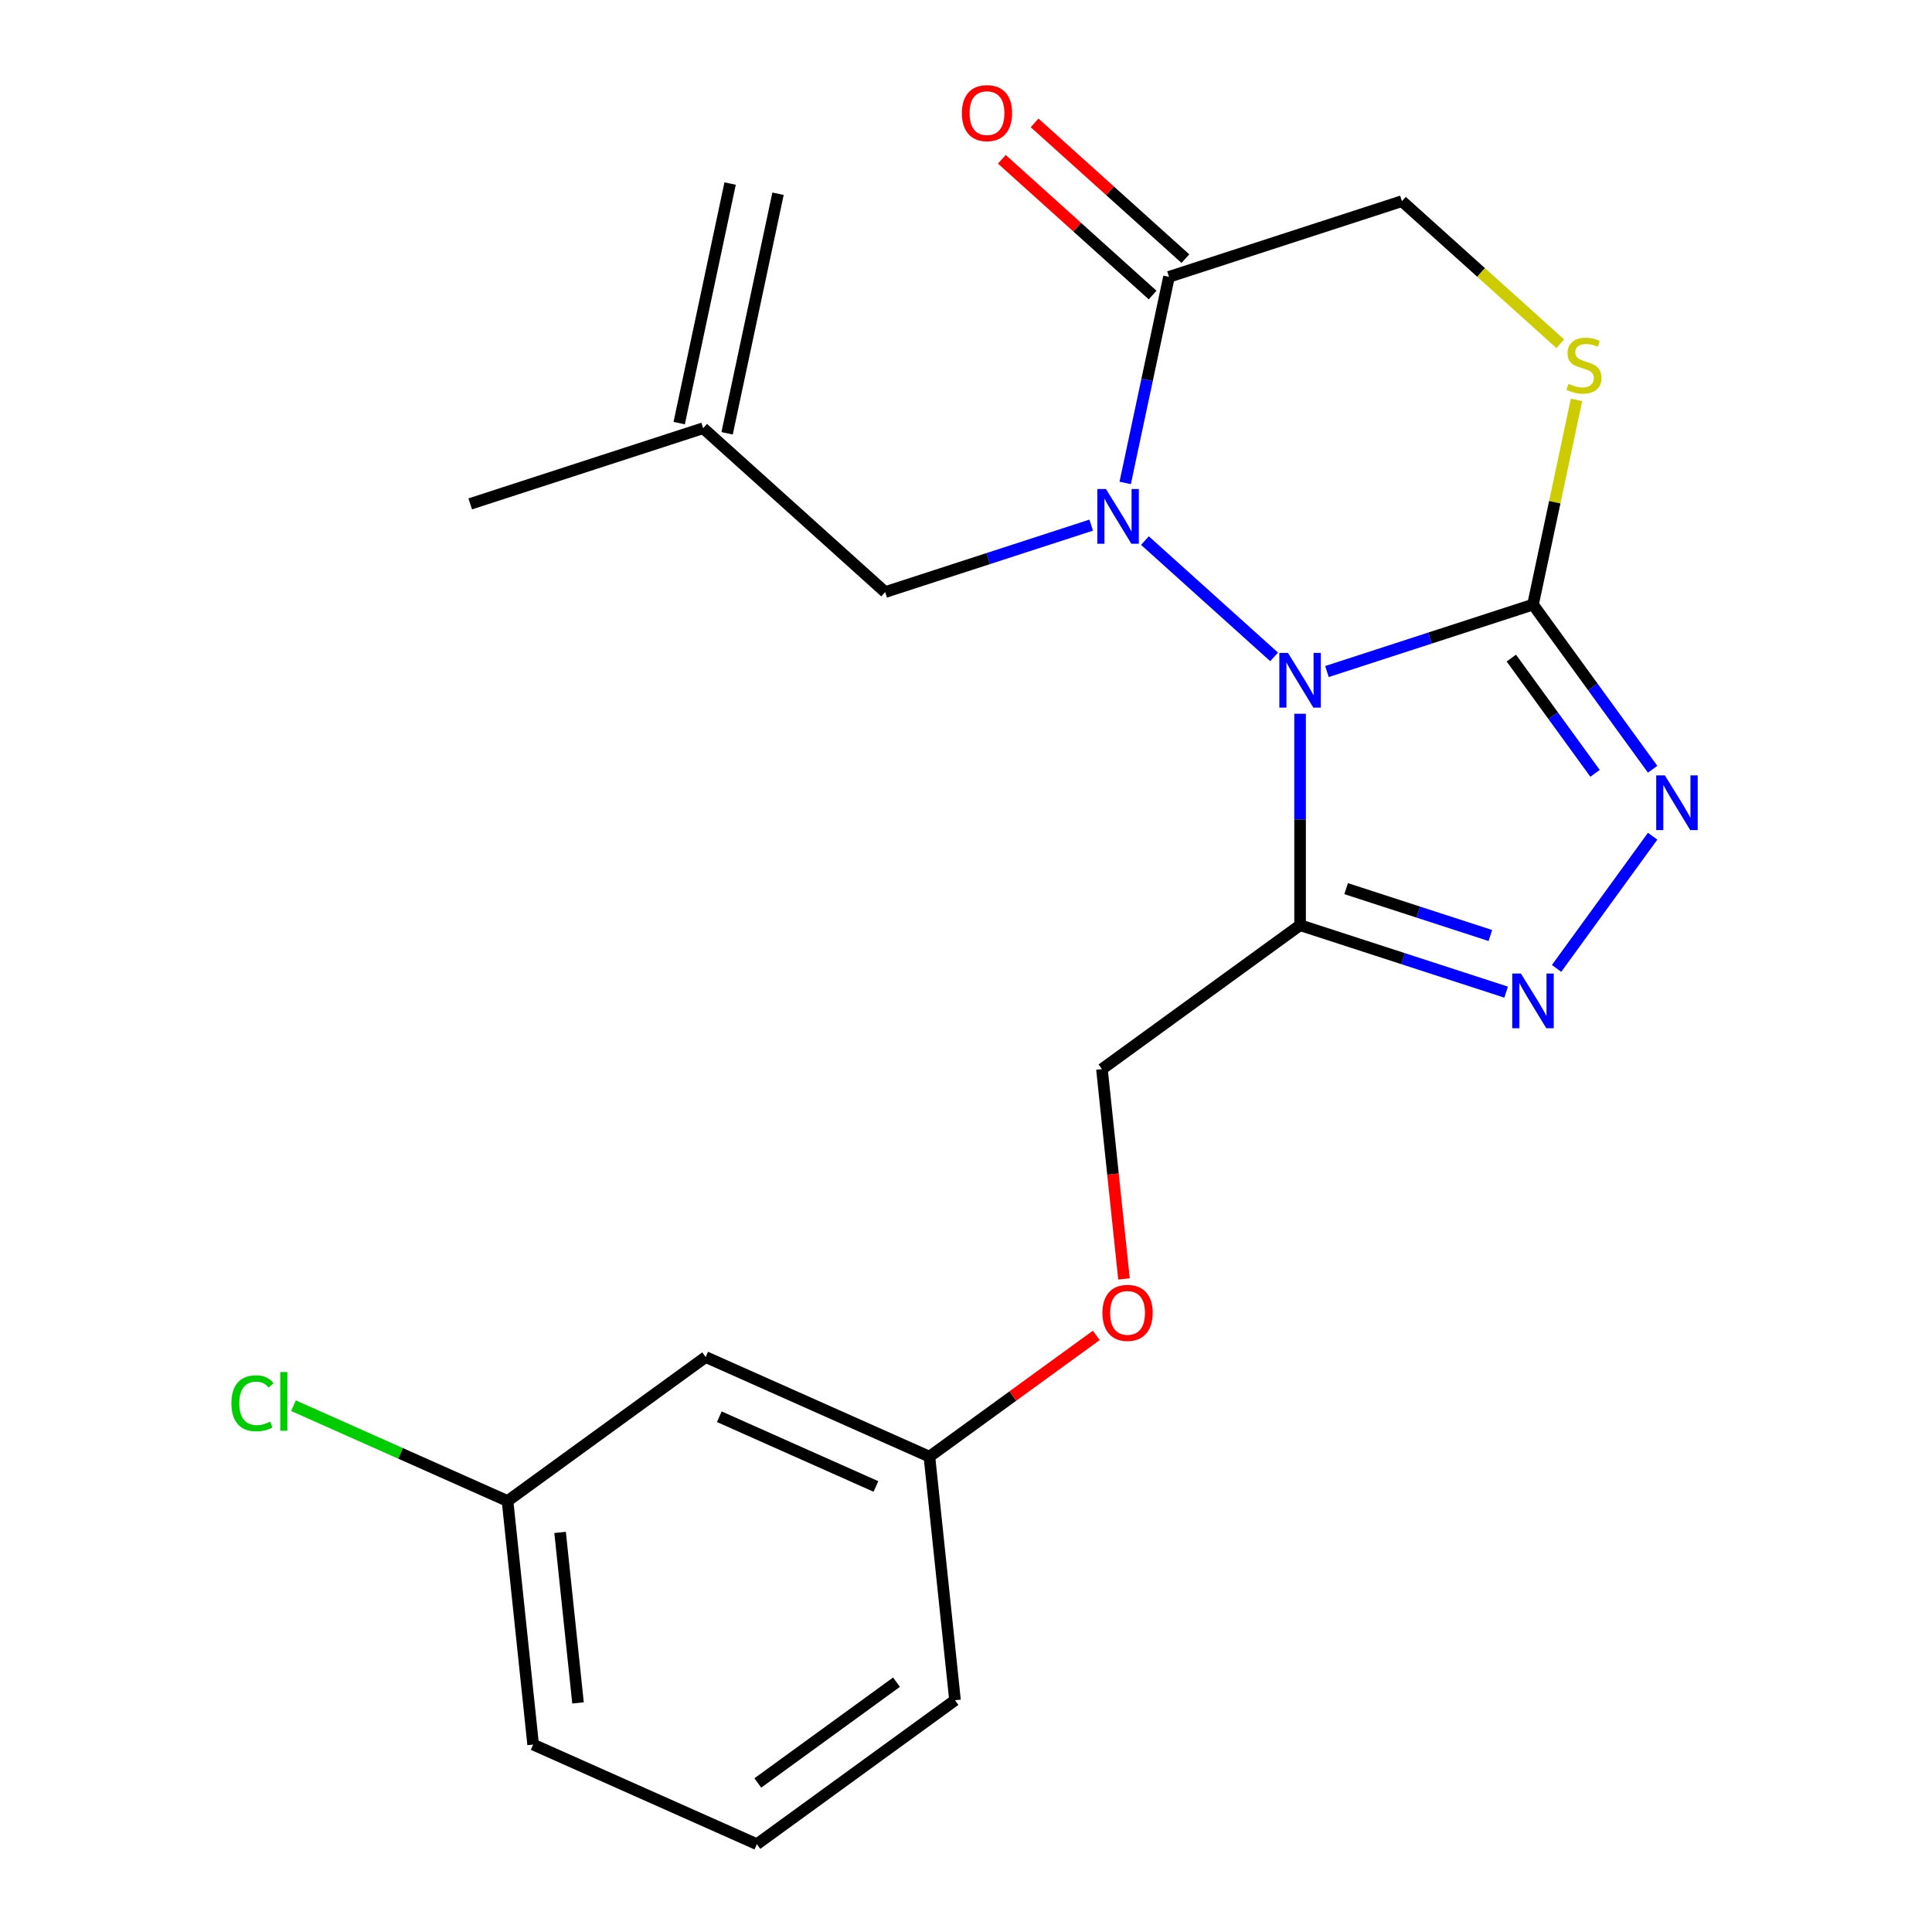 <?xml version='1.0' encoding='iso-8859-1'?>
<svg version='1.1' baseProfile='full'
              xmlns='http://www.w3.org/2000/svg'
                      xmlns:rdkit='http://www.rdkit.org/xml'
                      xmlns:xlink='http://www.w3.org/1999/xlink'
                  xml:space='preserve'
width='1000px' height='1000px' viewBox='0 0 1000 1000'>
<!-- END OF HEADER -->
<rect style='opacity:1.0;fill:#FFFFFF;stroke:none' width='1000' height='1000' x='0' y='0'> </rect>
<path class='bond-0' d='M 592.625,279.811 L 659.48,340.006' style='fill:none;fill-rule:evenodd;stroke:#0000FF;stroke-width:6px;stroke-linecap:butt;stroke-linejoin:miter;stroke-opacity:1' />
<path class='bond-1' d='M 582.4,249.958 L 593.736,196.625' style='fill:none;fill-rule:evenodd;stroke:#0000FF;stroke-width:6px;stroke-linecap:butt;stroke-linejoin:miter;stroke-opacity:1' />
<path class='bond-1' d='M 593.736,196.625 L 605.072,143.292' style='fill:none;fill-rule:evenodd;stroke:#000000;stroke-width:6px;stroke-linecap:butt;stroke-linejoin:miter;stroke-opacity:1' />
<path class='bond-2' d='M 564.807,271.806 L 511.482,289.133' style='fill:none;fill-rule:evenodd;stroke:#0000FF;stroke-width:6px;stroke-linecap:butt;stroke-linejoin:miter;stroke-opacity:1' />
<path class='bond-2' d='M 511.482,289.133 L 458.156,306.459' style='fill:none;fill-rule:evenodd;stroke:#000000;stroke-width:6px;stroke-linecap:butt;stroke-linejoin:miter;stroke-opacity:1' />
<path class='bond-3' d='M 605.072,143.292 L 725.633,104.12' style='fill:none;fill-rule:evenodd;stroke:#000000;stroke-width:6px;stroke-linecap:butt;stroke-linejoin:miter;stroke-opacity:1' />
<path class='bond-4' d='M 613.554,133.872 L 574.537,98.74' style='fill:none;fill-rule:evenodd;stroke:#000000;stroke-width:6px;stroke-linecap:butt;stroke-linejoin:miter;stroke-opacity:1' />
<path class='bond-4' d='M 574.537,98.74 L 535.519,63.608' style='fill:none;fill-rule:evenodd;stroke:#FF0000;stroke-width:6px;stroke-linecap:butt;stroke-linejoin:miter;stroke-opacity:1' />
<path class='bond-4' d='M 596.59,152.713 L 557.572,117.581' style='fill:none;fill-rule:evenodd;stroke:#000000;stroke-width:6px;stroke-linecap:butt;stroke-linejoin:miter;stroke-opacity:1' />
<path class='bond-4' d='M 557.572,117.581 L 518.554,82.449' style='fill:none;fill-rule:evenodd;stroke:#FF0000;stroke-width:6px;stroke-linecap:butt;stroke-linejoin:miter;stroke-opacity:1' />
<path class='bond-5' d='M 725.633,104.12 L 766.61,141.016' style='fill:none;fill-rule:evenodd;stroke:#000000;stroke-width:6px;stroke-linecap:butt;stroke-linejoin:miter;stroke-opacity:1' />
<path class='bond-5' d='M 766.61,141.016 L 807.588,177.913' style='fill:none;fill-rule:evenodd;stroke:#CCCC00;stroke-width:6px;stroke-linecap:butt;stroke-linejoin:miter;stroke-opacity:1' />
<path class='bond-6' d='M 816.001,206.991 L 804.741,259.964' style='fill:none;fill-rule:evenodd;stroke:#CCCC00;stroke-width:6px;stroke-linecap:butt;stroke-linejoin:miter;stroke-opacity:1' />
<path class='bond-6' d='M 804.741,259.964 L 793.481,312.937' style='fill:none;fill-rule:evenodd;stroke:#000000;stroke-width:6px;stroke-linecap:butt;stroke-linejoin:miter;stroke-opacity:1' />
<path class='bond-7' d='M 686.83,347.59 L 740.156,330.263' style='fill:none;fill-rule:evenodd;stroke:#0000FF;stroke-width:6px;stroke-linecap:butt;stroke-linejoin:miter;stroke-opacity:1' />
<path class='bond-7' d='M 740.156,330.263 L 793.481,312.937' style='fill:none;fill-rule:evenodd;stroke:#000000;stroke-width:6px;stroke-linecap:butt;stroke-linejoin:miter;stroke-opacity:1' />
<path class='bond-8' d='M 672.921,369.438 L 672.921,424.156' style='fill:none;fill-rule:evenodd;stroke:#0000FF;stroke-width:6px;stroke-linecap:butt;stroke-linejoin:miter;stroke-opacity:1' />
<path class='bond-8' d='M 672.921,424.156 L 672.921,478.874' style='fill:none;fill-rule:evenodd;stroke:#000000;stroke-width:6px;stroke-linecap:butt;stroke-linejoin:miter;stroke-opacity:1' />
<path class='bond-9' d='M 793.481,312.937 L 824.441,355.549' style='fill:none;fill-rule:evenodd;stroke:#000000;stroke-width:6px;stroke-linecap:butt;stroke-linejoin:miter;stroke-opacity:1' />
<path class='bond-9' d='M 824.441,355.549 L 855.401,398.162' style='fill:none;fill-rule:evenodd;stroke:#0000FF;stroke-width:6px;stroke-linecap:butt;stroke-linejoin:miter;stroke-opacity:1' />
<path class='bond-9' d='M 782.258,340.622 L 803.93,370.451' style='fill:none;fill-rule:evenodd;stroke:#000000;stroke-width:6px;stroke-linecap:butt;stroke-linejoin:miter;stroke-opacity:1' />
<path class='bond-9' d='M 803.93,370.451 L 825.602,400.28' style='fill:none;fill-rule:evenodd;stroke:#0000FF;stroke-width:6px;stroke-linecap:butt;stroke-linejoin:miter;stroke-opacity:1' />
<path class='bond-10' d='M 855.401,432.82 L 805.682,501.252' style='fill:none;fill-rule:evenodd;stroke:#0000FF;stroke-width:6px;stroke-linecap:butt;stroke-linejoin:miter;stroke-opacity:1' />
<path class='bond-11' d='M 779.572,513.527 L 726.246,496.2' style='fill:none;fill-rule:evenodd;stroke:#0000FF;stroke-width:6px;stroke-linecap:butt;stroke-linejoin:miter;stroke-opacity:1' />
<path class='bond-11' d='M 726.246,496.2 L 672.921,478.874' style='fill:none;fill-rule:evenodd;stroke:#000000;stroke-width:6px;stroke-linecap:butt;stroke-linejoin:miter;stroke-opacity:1' />
<path class='bond-11' d='M 771.409,484.217 L 734.081,472.088' style='fill:none;fill-rule:evenodd;stroke:#0000FF;stroke-width:6px;stroke-linecap:butt;stroke-linejoin:miter;stroke-opacity:1' />
<path class='bond-11' d='M 734.081,472.088 L 696.753,459.96' style='fill:none;fill-rule:evenodd;stroke:#000000;stroke-width:6px;stroke-linecap:butt;stroke-linejoin:miter;stroke-opacity:1' />
<path class='bond-12' d='M 672.921,478.874 L 570.366,553.384' style='fill:none;fill-rule:evenodd;stroke:#000000;stroke-width:6px;stroke-linecap:butt;stroke-linejoin:miter;stroke-opacity:1' />
<path class='bond-13' d='M 363.951,221.637 L 458.156,306.459' style='fill:none;fill-rule:evenodd;stroke:#000000;stroke-width:6px;stroke-linecap:butt;stroke-linejoin:miter;stroke-opacity:1' />
<path class='bond-14' d='M 363.951,221.637 L 243.391,260.81' style='fill:none;fill-rule:evenodd;stroke:#000000;stroke-width:6px;stroke-linecap:butt;stroke-linejoin:miter;stroke-opacity:1' />
<path class='bond-15' d='M 376.351,224.273 L 402.707,100.278' style='fill:none;fill-rule:evenodd;stroke:#000000;stroke-width:6px;stroke-linecap:butt;stroke-linejoin:miter;stroke-opacity:1' />
<path class='bond-15' d='M 351.552,219.002 L 377.908,95.007' style='fill:none;fill-rule:evenodd;stroke:#000000;stroke-width:6px;stroke-linecap:butt;stroke-linejoin:miter;stroke-opacity:1' />
<path class='bond-16' d='M 481.062,753.965 L 365.256,702.405' style='fill:none;fill-rule:evenodd;stroke:#000000;stroke-width:6px;stroke-linecap:butt;stroke-linejoin:miter;stroke-opacity:1' />
<path class='bond-16' d='M 453.379,769.392 L 372.315,733.3' style='fill:none;fill-rule:evenodd;stroke:#000000;stroke-width:6px;stroke-linecap:butt;stroke-linejoin:miter;stroke-opacity:1' />
<path class='bond-17' d='M 481.062,753.965 L 494.312,880.035' style='fill:none;fill-rule:evenodd;stroke:#000000;stroke-width:6px;stroke-linecap:butt;stroke-linejoin:miter;stroke-opacity:1' />
<path class='bond-18' d='M 481.062,753.965 L 524.255,722.583' style='fill:none;fill-rule:evenodd;stroke:#000000;stroke-width:6px;stroke-linecap:butt;stroke-linejoin:miter;stroke-opacity:1' />
<path class='bond-18' d='M 524.255,722.583 L 567.447,691.202' style='fill:none;fill-rule:evenodd;stroke:#FF0000;stroke-width:6px;stroke-linecap:butt;stroke-linejoin:miter;stroke-opacity:1' />
<path class='bond-19' d='M 365.256,702.405 L 262.702,776.915' style='fill:none;fill-rule:evenodd;stroke:#000000;stroke-width:6px;stroke-linecap:butt;stroke-linejoin:miter;stroke-opacity:1' />
<path class='bond-20' d='M 494.312,880.035 L 391.757,954.545' style='fill:none;fill-rule:evenodd;stroke:#000000;stroke-width:6px;stroke-linecap:butt;stroke-linejoin:miter;stroke-opacity:1' />
<path class='bond-20' d='M 464.027,870.701 L 392.239,922.858' style='fill:none;fill-rule:evenodd;stroke:#000000;stroke-width:6px;stroke-linecap:butt;stroke-linejoin:miter;stroke-opacity:1' />
<path class='bond-21' d='M 581.778,661.965 L 576.072,607.675' style='fill:none;fill-rule:evenodd;stroke:#FF0000;stroke-width:6px;stroke-linecap:butt;stroke-linejoin:miter;stroke-opacity:1' />
<path class='bond-21' d='M 576.072,607.675 L 570.366,553.384' style='fill:none;fill-rule:evenodd;stroke:#000000;stroke-width:6px;stroke-linecap:butt;stroke-linejoin:miter;stroke-opacity:1' />
<path class='bond-22' d='M 262.702,776.915 L 275.952,902.986' style='fill:none;fill-rule:evenodd;stroke:#000000;stroke-width:6px;stroke-linecap:butt;stroke-linejoin:miter;stroke-opacity:1' />
<path class='bond-22' d='M 289.903,793.176 L 299.179,881.425' style='fill:none;fill-rule:evenodd;stroke:#000000;stroke-width:6px;stroke-linecap:butt;stroke-linejoin:miter;stroke-opacity:1' />
<path class='bond-23' d='M 262.702,776.915 L 207.304,752.251' style='fill:none;fill-rule:evenodd;stroke:#000000;stroke-width:6px;stroke-linecap:butt;stroke-linejoin:miter;stroke-opacity:1' />
<path class='bond-23' d='M 207.304,752.251 L 151.905,727.586' style='fill:none;fill-rule:evenodd;stroke:#00CC00;stroke-width:6px;stroke-linecap:butt;stroke-linejoin:miter;stroke-opacity:1' />
<path class='bond-24' d='M 391.757,954.545 L 275.952,902.986' style='fill:none;fill-rule:evenodd;stroke:#000000;stroke-width:6px;stroke-linecap:butt;stroke-linejoin:miter;stroke-opacity:1' />
<path  class='atom-0' d='M 572.456 253.127
L 581.736 268.127
Q 582.656 269.607, 584.136 272.287
Q 585.616 274.967, 585.696 275.127
L 585.696 253.127
L 589.456 253.127
L 589.456 281.447
L 585.576 281.447
L 575.616 265.047
Q 574.456 263.127, 573.216 260.927
Q 572.016 258.727, 571.656 258.047
L 571.656 281.447
L 567.976 281.447
L 567.976 253.127
L 572.456 253.127
' fill='#0000FF'/>
<path  class='atom-3' d='M 811.837 198.662
Q 812.157 198.782, 813.477 199.342
Q 814.797 199.902, 816.237 200.262
Q 817.717 200.582, 819.157 200.582
Q 821.837 200.582, 823.397 199.302
Q 824.957 197.982, 824.957 195.702
Q 824.957 194.142, 824.157 193.182
Q 823.397 192.222, 822.197 191.702
Q 820.997 191.182, 818.997 190.582
Q 816.477 189.822, 814.957 189.102
Q 813.477 188.382, 812.397 186.862
Q 811.357 185.342, 811.357 182.782
Q 811.357 179.222, 813.757 177.022
Q 816.197 174.822, 820.997 174.822
Q 824.277 174.822, 827.997 176.382
L 827.077 179.462
Q 823.677 178.062, 821.117 178.062
Q 818.357 178.062, 816.837 179.222
Q 815.317 180.342, 815.357 182.302
Q 815.357 183.822, 816.117 184.742
Q 816.917 185.662, 818.037 186.182
Q 819.197 186.702, 821.117 187.302
Q 823.677 188.102, 825.197 188.902
Q 826.717 189.702, 827.797 191.342
Q 828.917 192.942, 828.917 195.702
Q 828.917 199.622, 826.277 201.742
Q 823.677 203.822, 819.317 203.822
Q 816.797 203.822, 814.877 203.262
Q 812.997 202.742, 810.757 201.822
L 811.837 198.662
' fill='#CCCC00'/>
<path  class='atom-4' d='M 666.661 337.949
L 675.941 352.949
Q 676.861 354.429, 678.341 357.109
Q 679.821 359.789, 679.901 359.949
L 679.901 337.949
L 683.661 337.949
L 683.661 366.269
L 679.781 366.269
L 669.821 349.869
Q 668.661 347.949, 667.421 345.749
Q 666.221 343.549, 665.861 342.869
L 665.861 366.269
L 662.181 366.269
L 662.181 337.949
L 666.661 337.949
' fill='#0000FF'/>
<path  class='atom-6' d='M 861.732 401.331
L 871.012 416.331
Q 871.932 417.811, 873.412 420.491
Q 874.892 423.171, 874.972 423.331
L 874.972 401.331
L 878.732 401.331
L 878.732 429.651
L 874.852 429.651
L 864.892 413.251
Q 863.732 411.331, 862.492 409.131
Q 861.292 406.931, 860.932 406.251
L 860.932 429.651
L 857.252 429.651
L 857.252 401.331
L 861.732 401.331
' fill='#0000FF'/>
<path  class='atom-7' d='M 787.221 503.886
L 796.501 518.886
Q 797.421 520.366, 798.901 523.046
Q 800.381 525.726, 800.461 525.886
L 800.461 503.886
L 804.221 503.886
L 804.221 532.206
L 800.341 532.206
L 790.381 515.806
Q 789.221 513.886, 787.981 511.686
Q 786.781 509.486, 786.421 508.806
L 786.421 532.206
L 782.741 532.206
L 782.741 503.886
L 787.221 503.886
' fill='#0000FF'/>
<path  class='atom-10' d='M 497.868 58.55
Q 497.868 51.75, 501.228 47.95
Q 504.588 44.15, 510.868 44.15
Q 517.148 44.15, 520.508 47.95
Q 523.868 51.75, 523.868 58.55
Q 523.868 65.43, 520.468 69.35
Q 517.068 73.23, 510.868 73.23
Q 504.628 73.23, 501.228 69.35
Q 497.868 65.47, 497.868 58.55
M 510.868 70.03
Q 515.188 70.03, 517.508 67.15
Q 519.868 64.23, 519.868 58.55
Q 519.868 52.99, 517.508 50.19
Q 515.188 47.35, 510.868 47.35
Q 506.548 47.35, 504.188 50.15
Q 501.868 52.95, 501.868 58.55
Q 501.868 64.27, 504.188 67.15
Q 506.548 70.03, 510.868 70.03
' fill='#FF0000'/>
<path  class='atom-15' d='M 570.617 679.534
Q 570.617 672.734, 573.977 668.934
Q 577.337 665.134, 583.617 665.134
Q 589.897 665.134, 593.257 668.934
Q 596.617 672.734, 596.617 679.534
Q 596.617 686.414, 593.217 690.334
Q 589.817 694.214, 583.617 694.214
Q 577.377 694.214, 573.977 690.334
Q 570.617 686.454, 570.617 679.534
M 583.617 691.014
Q 587.937 691.014, 590.257 688.134
Q 592.617 685.214, 592.617 679.534
Q 592.617 673.974, 590.257 671.174
Q 587.937 668.334, 583.617 668.334
Q 579.297 668.334, 576.937 671.134
Q 574.617 673.934, 574.617 679.534
Q 574.617 685.254, 576.937 688.134
Q 579.297 691.014, 583.617 691.014
' fill='#FF0000'/>
<path  class='atom-20' d='M 119.776 726.335
Q 119.776 719.295, 123.056 715.615
Q 126.376 711.895, 132.656 711.895
Q 138.496 711.895, 141.616 716.015
L 138.976 718.175
Q 136.696 715.175, 132.656 715.175
Q 128.376 715.175, 126.096 718.055
Q 123.856 720.895, 123.856 726.335
Q 123.856 731.935, 126.176 734.815
Q 128.536 737.695, 133.096 737.695
Q 136.216 737.695, 139.856 735.815
L 140.976 738.815
Q 139.496 739.775, 137.256 740.335
Q 135.016 740.895, 132.536 740.895
Q 126.376 740.895, 123.056 737.135
Q 119.776 733.375, 119.776 726.335
' fill='#00CC00'/>
<path  class='atom-20' d='M 145.056 710.175
L 148.736 710.175
L 148.736 740.535
L 145.056 740.535
L 145.056 710.175
' fill='#00CC00'/>
</svg>

